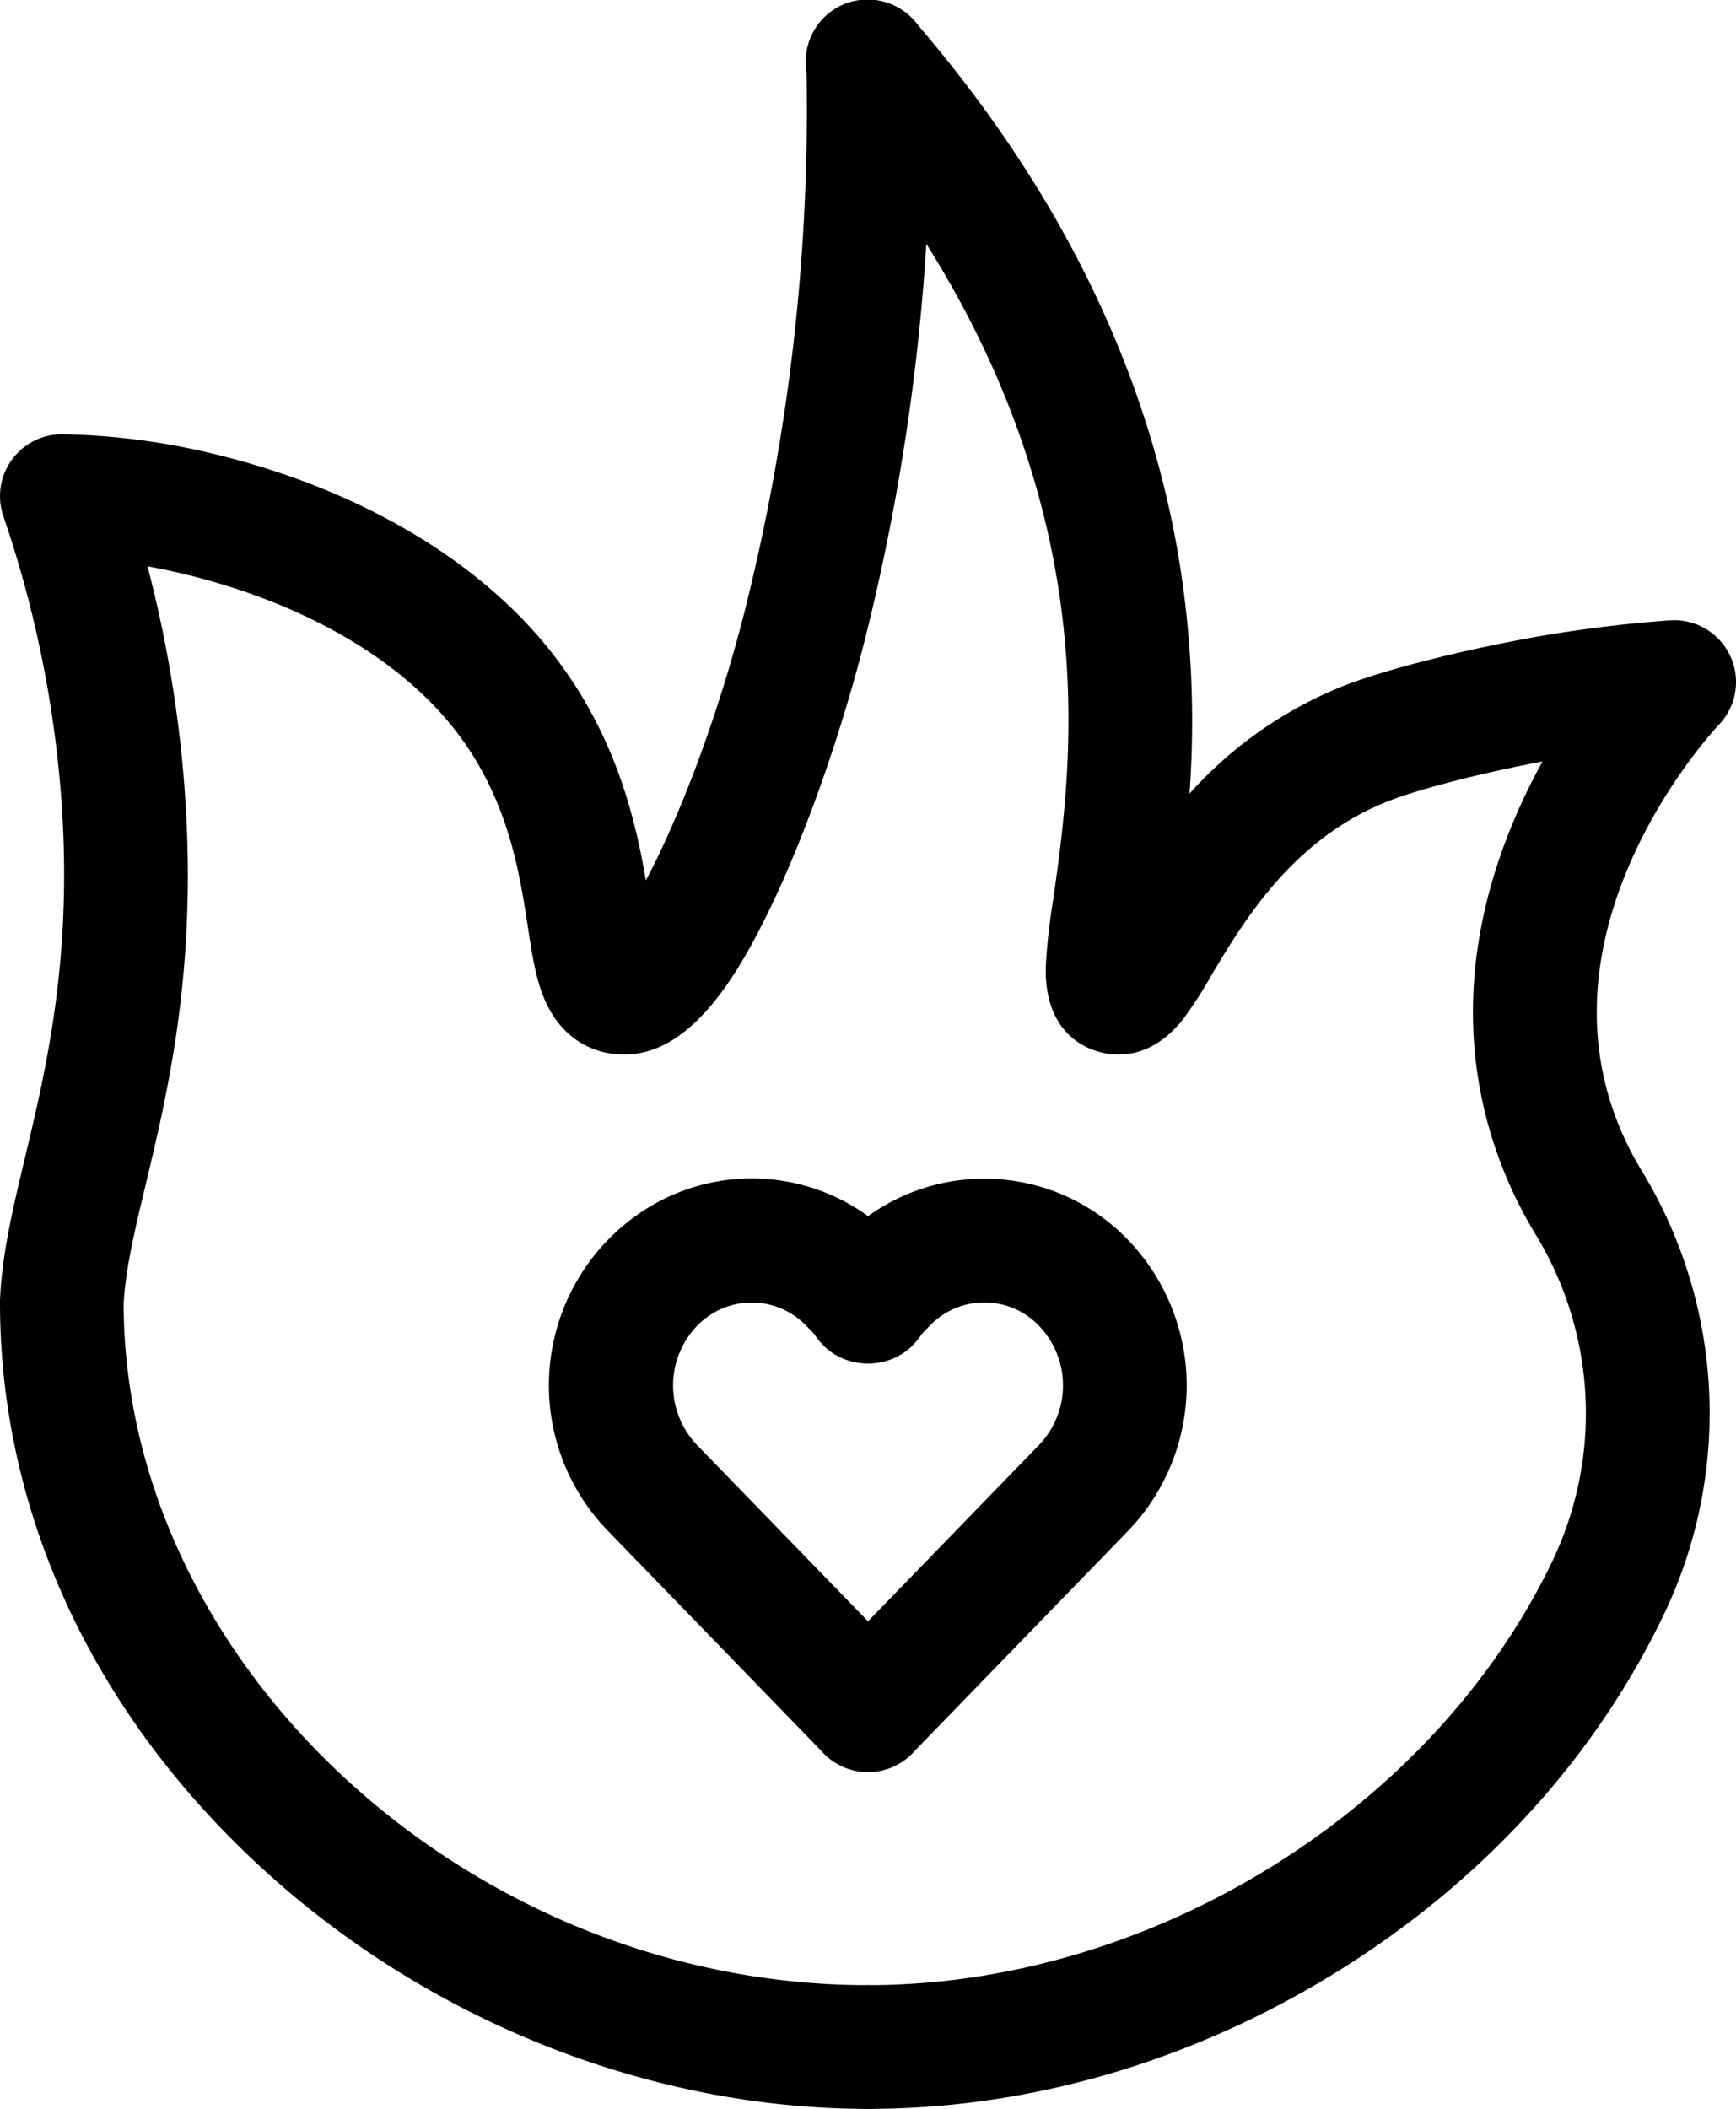 <svg xmlns="http://www.w3.org/2000/svg" viewBox="0 0 421.07 511.32" id="passion">
  <g>
    <g>
      <path d="M210.53,511.32a15,15,0,0,1,0-30C279,481.32,347.15,439.24,376.3,379a83.18,83.18,0,0,0-3.82-79.67A105.31,105.31,0,0,1,361.62,275c-10.74-35.7.29-68.2,12.52-90.37-14.79,2.78-30.28,6.76-37.7,9.73-23,9.2-34.76,29-42.55,42A102.19,102.19,0,0,1,287,247.06c-7.53,9.57-15.78,9.17-20,8.09S253.3,250,253.65,234.41a147.69,147.69,0,0,1,1.79-16.19c2.62-18.45,6.59-46.33.5-80.24C248.8,98.25,229.7,60.17,199.18,24.8A15,15,0,1,1,221.89,5.2C256,44.69,277.36,87.58,285.46,132.68a242.6,242.6,0,0,1,3.06,59.74,100,100,0,0,1,36.77-25.89c11.43-4.58,31.64-9.31,46.6-12a322.4,322.4,0,0,1,33.1-4.12,15,15,0,0,1,11.89,25.36c-.41.42-40.8,43.17-26.53,90.57a75.62,75.62,0,0,0,7.77,17.38,113,113,0,0,1,5.18,108.3c-16.74,34.61-44,64.35-78.91,86S250,511.32,210.53,511.32Z"></path>
      <path d="M210.53,511.32c-52.07,0-105-20.67-145.16-56.7C23.22,416.81,0,367.52,0,315.82c0-.21,0-.43,0-.64.48-11.11,3.09-22.06,6.12-34.74,5-21,11.24-47.17,8.94-84A273.85,273.85,0,0,0,.81,125.14a15,15,0,0,1,14.48-19.85A167.4,167.4,0,0,1,50,109.61c34.59,8,63.65,24.45,81.83,46.17,17,20.3,22.21,42.23,24.82,57.68,7.62-14.3,17.31-38.59,24.33-66.72a498.67,498.67,0,0,0,14.6-131.42,15,15,0,1,1,30-.64A528.7,528.7,0,0,1,210.05,154c-5.65,22.61-14.05,46.76-22.49,64.61-8.79,18.6-21.22,39.61-39.44,36.84-4.59-.7-12.9-3.64-16.93-15.47-1.51-4.41-2.28-9.47-3.17-15.32-2.11-13.76-5-32.61-19.23-49.62-14-16.77-37.34-29.63-65.64-36.22q-3.65-.84-7.37-1.5A300.43,300.43,0,0,1,45,194.56c2.58,41.31-4.23,69.88-9.7,92.83-2.64,11-4.91,20.6-5.31,28.77.22,88,84.49,165.16,180.53,165.16a15,15,0,1,1,0,30Z"></path>
      <path d="M210.53,429.65a15,15,0,0,1-10.76-25.44l52.3-53.92a20.86,20.86,0,0,0,0-28.78,18.34,18.34,0,0,0-26.63,0l-4.14,4.26a15,15,0,1,1-21.53-20.88l4.13-4.26a48.33,48.33,0,0,1,69.71,0,50.85,50.85,0,0,1,0,70.55L221.3,425.1A15,15,0,0,1,210.53,429.65Z"></path>
      <path d="M210.54,429.65a15,15,0,0,1-10.77-4.55l-52.31-53.92a50.6,50.6,0,0,1,6.59-76.26,48.14,48.14,0,0,1,63.12,5.71l4.13,4.26a15,15,0,1,1-21.53,20.88l-4.14-4.26a18.35,18.35,0,0,0-24-2.26,19.91,19.91,0,0,0-2.62,2.27,20.88,20.88,0,0,0,0,28.78l52.3,53.91a15,15,0,0,1-10.76,25.44Z"></path>
    </g>
  </g>
</svg>
